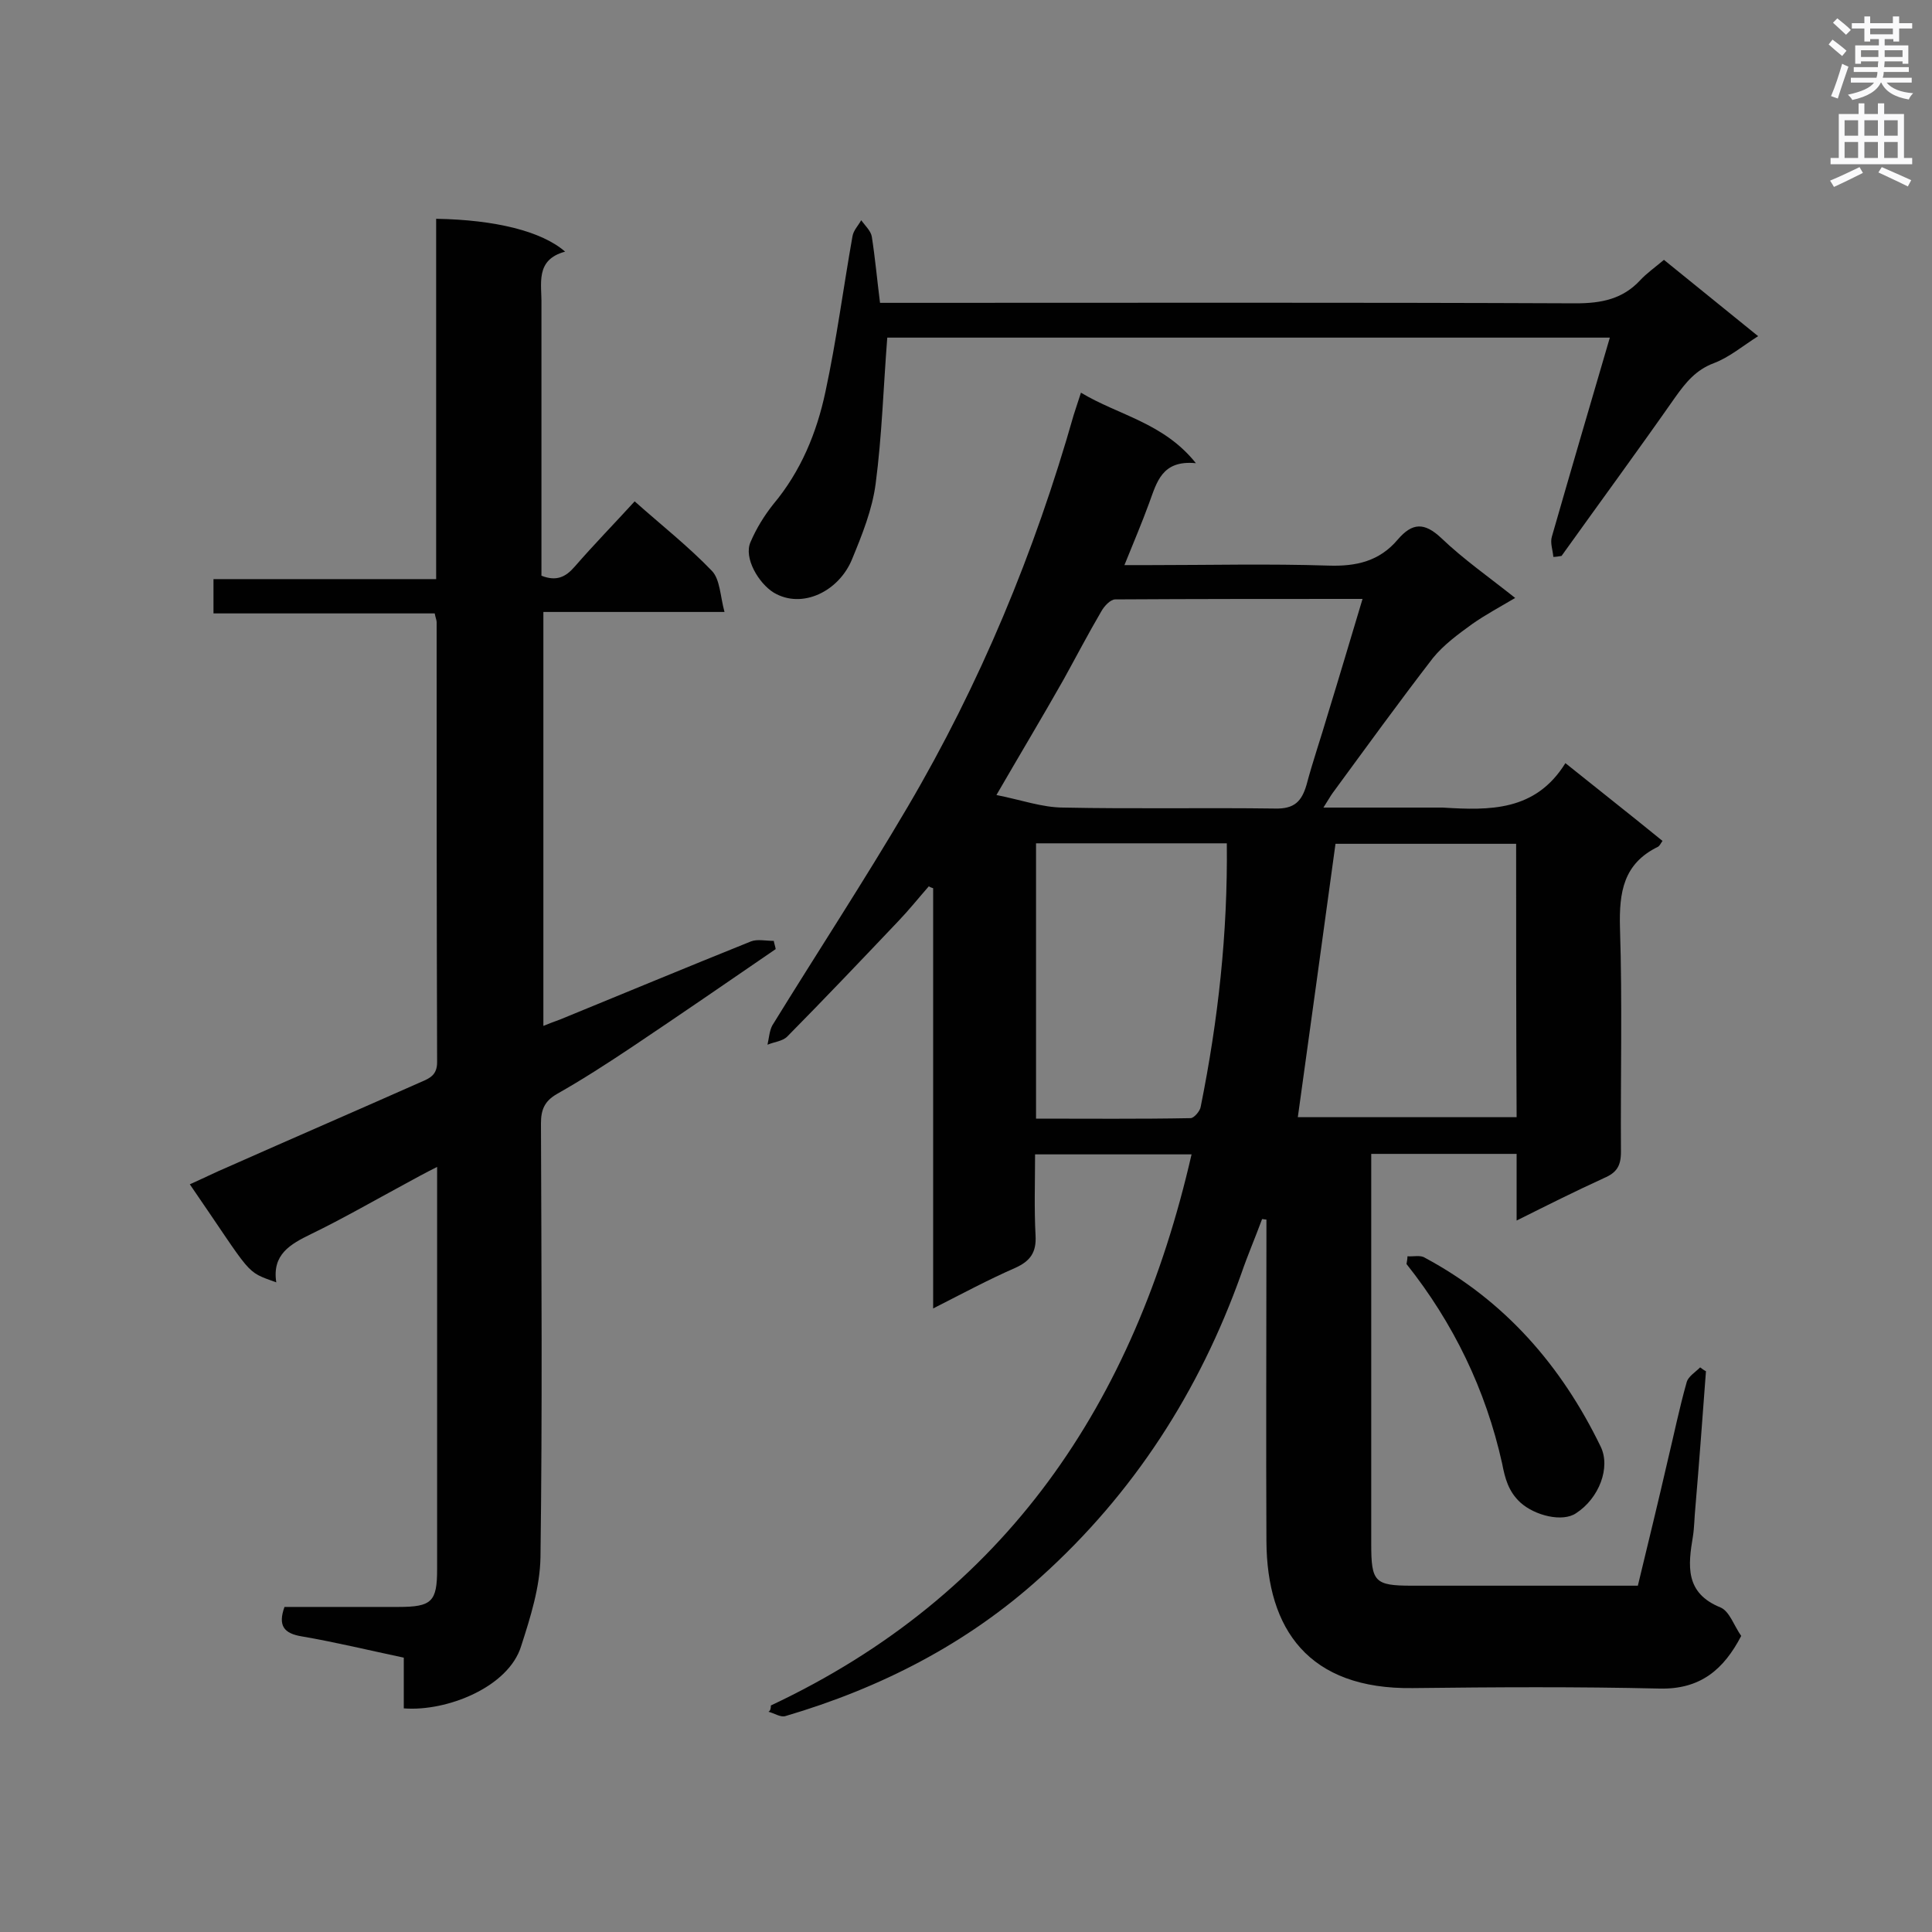 <svg enable-background="new 0 0 400 400" viewBox="0 0 400 400" xmlns="http://www.w3.org/2000/svg"><rect x="0" y="0" width="400" height="400" fill="#808080" stroke="none"/><g fill="#010101"><path d="m159.6 353.1c48.7-22.9 75.3-62.6 87.1-114.1-11 0-21.3 0-32.4 0 0 5.6-.2 11.2.1 16.8.2 3.5-1.1 5.3-4.2 6.7-5.5 2.4-10.9 5.3-17 8.4 0-29.4 0-58.2 0-87-.3-.1-.6-.2-.9-.4-2.1 2.4-4.1 4.9-6.3 7.2-7.6 8-15.2 16-23 23.9-1 1-2.7 1.1-4.1 1.7.3-1.3.4-2.9 1-4 9.3-15.1 19-29.9 28-45.2 15-25.5 26.3-52.7 34.4-81.2.4-1.3.9-2.7 1.5-4.6 7.8 4.7 17.1 6.2 23.8 14.6-7.1-.7-8.1 4-9.7 8.3-1.5 4.1-3.2 8.1-5.1 12.8h5.2c12.3 0 24.7-.3 37 .1 5.8.2 10.6-.9 14.4-5.4 3-3.5 5.5-3.6 9-.3 4.6 4.4 9.9 8.1 15.3 12.4-3.2 1.9-6.2 3.5-8.9 5.4-2.9 2.1-5.9 4.3-8.1 7-7.1 9.2-13.9 18.6-20.8 28-.5.7-1 1.6-1.9 3h23 1.7c9.7.6 19.2.8 25.4-9.2 7.1 5.7 13.6 10.8 20.1 16.1-.4.6-.6 1-.9 1.2-7.2 3.5-8.1 9.4-7.9 16.8.5 15.5.1 30.9.2 46.4 0 2.9-.9 4.3-3.5 5.4-5.9 2.7-11.7 5.6-18.1 8.8 0-4.8 0-9.1 0-13.8-10.1 0-19.8 0-30.1 0v4.6 76.2c0 7.8.7 8.6 8.4 8.6h46.8c2.1-8.7 4.2-17.3 6.2-26 1.3-5.4 2.4-10.8 3.9-16.1.3-1.2 1.8-2.1 2.8-3.1.4.3.8.6 1.2.8-.7 9.4-1.4 18.9-2.2 28.3-.2 2-.2 4-.5 5.9-1 6-1.7 11.7 5.7 14.7 1.9.8 2.8 3.8 4.3 5.9-3.6 6.9-8.4 11.1-16.9 10.9-17-.4-34.1-.3-51.1-.1-21.6.3-30.2-12.2-30.3-30.4-.1-20.7 0-41.4 0-62.2 0-1.5 0-2.9 0-4.4-.3 0-.6-.1-.9-.1-1.4 3.8-3 7.5-4.3 11.3-8.7 24.4-22.3 45.5-41.5 62.8-15.2 13.8-33.2 23-52.9 28.8-1 .3-2.3-.6-3.5-.9.4-.2.5-.7.5-1.3zm46.7-188.5c5.1 1 9.5 2.6 13.9 2.6 14.6.3 29.2 0 43.8.2 4 .1 5.5-1.5 6.5-4.9 1.3-4.9 3-9.8 4.4-14.6 2.4-7.8 4.7-15.6 7.2-23.9-17.5 0-34.4 0-51.2.1-1 0-2.3 1.4-2.9 2.5-2.7 4.6-5.2 9.4-7.8 14.1-4.3 7.6-8.8 15.1-13.9 23.9zm107.6 10.1c-12.8 0-25.3 0-37.4 0-2.6 19.1-5.2 37.8-7.8 56.6h45.3c-.1-19.1-.1-37.7-.1-56.6zm-59.9-.1c-13.3 0-26.3 0-39.5 0v57c10.8 0 21.4.1 32-.1.7 0 2-1.5 2.1-2.4 3.6-17.9 5.6-35.8 5.4-54.5z"/><path d="m83.6 353.7c0-3.6 0-6.8 0-10.5-7.1-1.5-14.1-3.2-21.1-4.4-3.7-.6-5-2.2-3.6-6.1h23.6c6.9 0 8-1.1 8-7.8 0-26.2 0-52.5 0-78.7 0-1.3 0-2.5 0-4.6-2.6 1.3-4.6 2.4-6.6 3.5-6.5 3.5-12.9 7.2-19.5 10.4-4.3 2.1-8.1 4.2-7.2 10-6.6-2.4-4.7-1.1-17.9-20.3 2.7-1.2 5.3-2.5 7.9-3.6 13.3-5.9 26.7-11.7 40-17.6 1.9-.8 3.3-1.5 3.3-4.1-.1-30.4-.1-60.7-.1-91.1 0-.4-.2-.8-.4-1.8-15.1 0-30.3 0-45.8 0 0-2.6 0-4.7 0-7.1h46.1c0-25.1 0-49.9 0-74.6 12.3.2 21.9 2.6 26.7 6.8-6.3 1.7-4.8 6.7-4.9 11v51.5 4.6c3.1 1.2 5 .3 6.9-1.9 4-4.6 8.2-8.9 12.4-13.5 5.5 4.9 11.1 9.3 16 14.4 1.7 1.8 1.7 5.2 2.6 8.5-13.2 0-25.2 0-37.5 0v85.7c1.2-.5 2.3-.9 3.4-1.3 13.2-5.4 26.4-10.9 39.6-16.2 1.3-.5 3.1-.1 4.7-.1.1.6.3 1.1.4 1.7-9.9 6.8-19.8 13.6-29.8 20.3-5.1 3.4-10.2 6.7-15.5 9.7-2.6 1.5-3.3 3.3-3.3 6.1.1 29.9.3 59.9-.1 89.8-.1 6.2-2.1 12.5-4 18.4-2.6 8.5-15.4 13.6-24.3 12.9z"/><path d="m321.6 115.3c-.1-1.4-.7-2.9-.3-4.2 3.9-13.6 7.9-27.2 12-41.2-50.4 0-100.2 0-149.6 0-.8 10.2-1.1 20.3-2.4 30.2-.7 5.4-2.8 10.6-4.9 15.7-2.7 6.6-10.3 10.4-16.2 6.9-3.1-1.9-6.3-7.2-4.8-10.5 1.2-2.8 2.8-5.4 4.7-7.8 5.7-6.8 9-14.8 10.8-23.3 2.3-10.7 3.7-21.5 5.6-32.2.2-1.2 1.2-2.2 1.8-3.3.8 1.1 2 2.2 2.2 3.4.7 4.5 1.1 9 1.7 13.7h5.3c46.3 0 92.5-.1 138.8.1 5.3 0 9.7-.9 13.3-4.8 1.3-1.4 3-2.6 4.9-4.2 6.4 5.2 12.7 10.3 19.5 15.8-3.3 2.1-6 4.4-9.2 5.6-3.7 1.4-5.8 4-8 7.1-7.7 11-15.7 21.9-23.5 32.8-.6.1-1.2.2-1.7.2z"/><path d="m291.4 260.1c1.2.1 2.7-.3 3.6.3 16.6 8.9 28.3 22.4 36.4 39.1 2.1 4.3-.3 10.7-5.1 13.8-2.8 1.9-8.5.5-11.5-2.2-2.5-2.3-3.2-5-3.8-8.1-3.4-15.3-10.1-29.1-19.8-41.3.1-.6.2-1.1.2-1.6z"/></g><path d="m378.6 9.2.8-1c.9.7 1.9 1.4 2.9 2.3l-.9 1.1c-1.1-.9-2-1.7-2.8-2.4zm.5 10.7c.9-2.1 1.6-4.3 2.3-6.7.4.2.8.4 1.3.6-.7 2.1-1.5 4.3-2.2 6.6zm.4-15.2.9-.9c1 .8 2 1.6 2.8 2.4l-1 1c-1-.9-1.9-1.8-2.7-2.5zm12.5-1.3h1.2v1.4h2.7v1.1h-2.7v2.7h-1.2v-.5h-1.8v1.3h4.9v3.8h-1.2v-.5h-3.7c0 .4-.1.9-.1 1.2h5.1v1h-5.2c0 .5-.1.9-.2 1.2h6v1h-5.2c1.1 1.3 2.9 2 5.5 2.2-.4.4-.7.8-.9 1.3-2.9-.5-4.8-1.6-5.7-3.5h-.1c-.8 1.7-2.7 2.9-5.9 3.6-.2-.4-.6-.8-.9-1.1 2.8-.6 4.6-1.4 5.4-2.5h-4.8v-1h5.3c.1-.3.2-.7.2-1.2h-4.9v-1h5c0-.4 0-.8.1-1.2h-3.6v.5h-1.2v-3.8h4.9v-1.3h-1.8v.5h-1.2v-2.7h-2.6v-1.1h2.6v-1.4h1.2v1.4h4.7v-1.4zm-6.7 8.4h3.6c0-.4 0-.9 0-1.4h-3.6zm1.9-4.7h4.7v-1.2h-4.7zm6.7 3.3h-3.7v1.4h3.7z" fill="#fafafb"/><path d="m384.7 21.4h1.3v2.2h2.8v-2.2h1.3v2.2h4.1v9.1h1.7v1.3h-16.9v-1.3h1.7v-9.1h4.1v-2.2zm.3 13.2.7 1.2c-1.8.9-3.8 1.9-6 2.9-.2-.4-.5-.8-.8-1.3 2.4-1 4.4-2 6.1-2.8zm-3.1-6.5h2.8v-3.2h-2.8zm0 4.6h2.8v-3.3h-2.8zm4.1-4.6h2.8v-3.2h-2.8zm0 4.6h2.8v-3.3h-2.8zm3.6 1.9c2.1.9 4.1 1.8 6.1 2.7l-.7 1.3c-2.2-1.1-4.2-2-6.1-2.9zm3.3-9.7h-2.8v3.2h2.8zm-2.8 7.8h2.8v-3.3h-2.8z" fill="#fafafb"/></svg>
